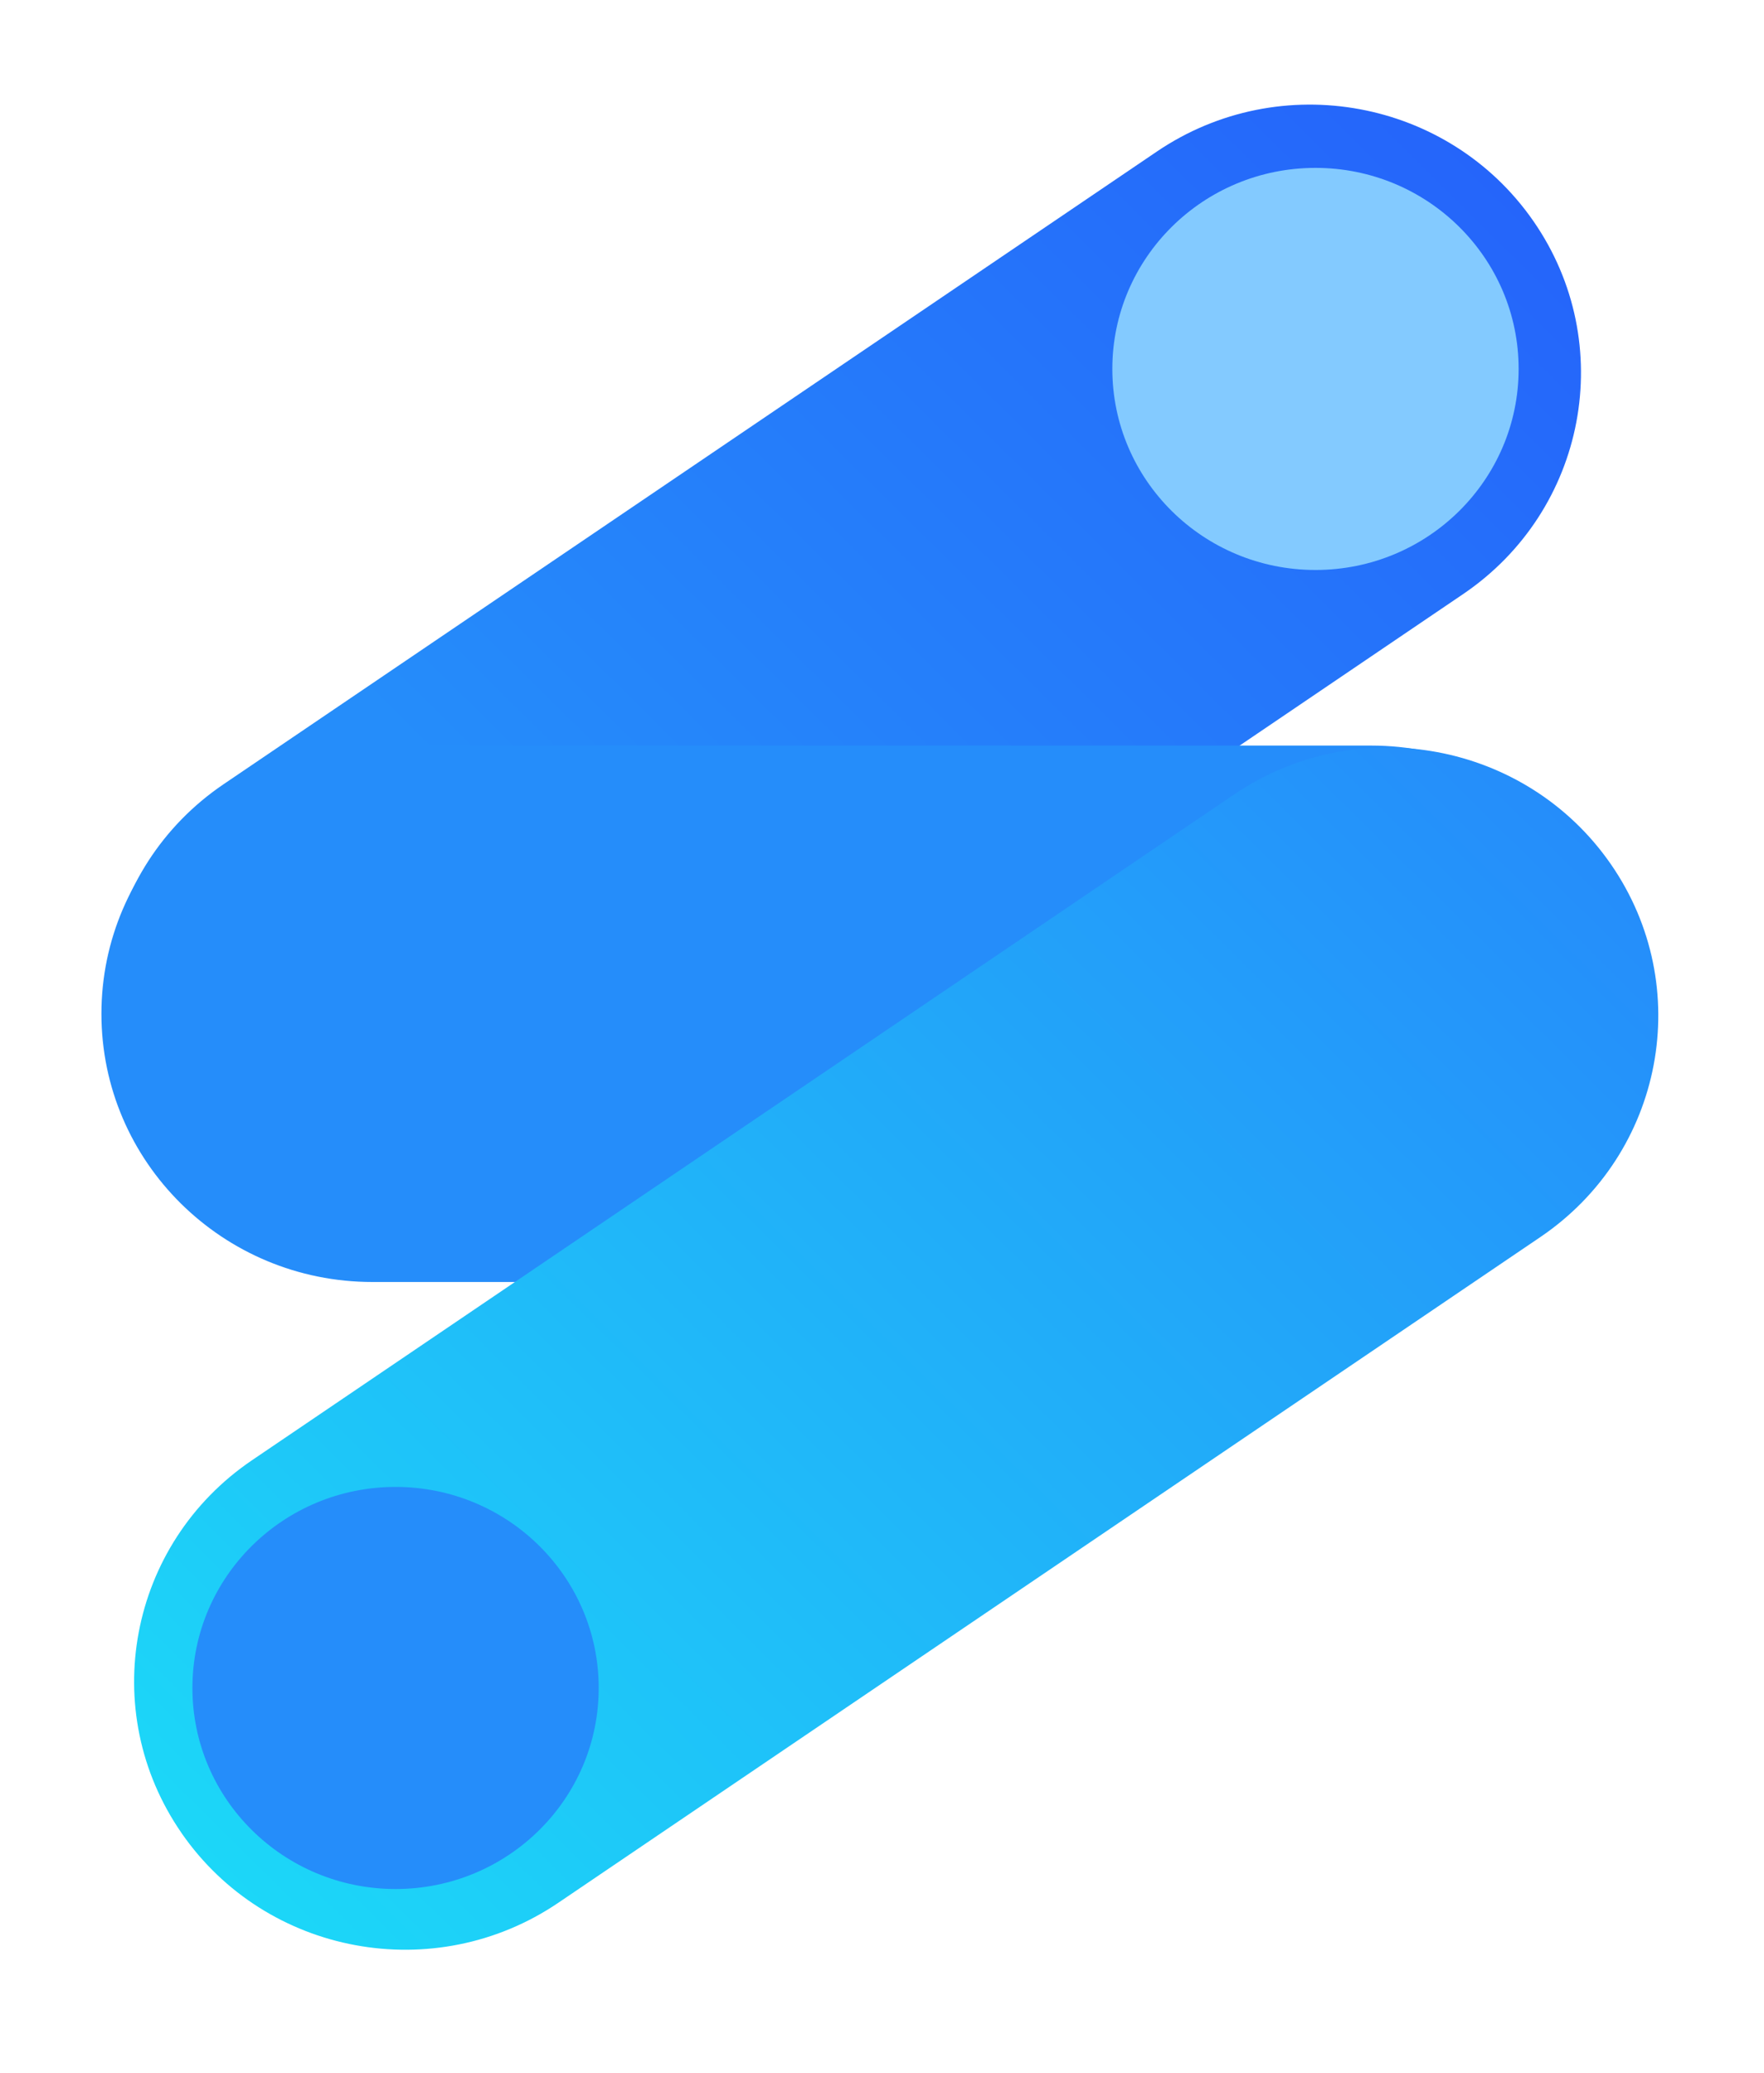 <?xml version="1.0" encoding="utf-8"?>
<svg xmlns="http://www.w3.org/2000/svg" fill="none" height="100%" overflow="visible" preserveAspectRatio="none" style="display: block;" viewBox="0 0 40 47" width="100%">
<g id="Group">
<g id="Group_2">
<path d="M26.232 3.437L5.07 17.783C2.27 19.681 1.555 23.466 3.473 26.237L3.473 26.237C5.391 29.009 9.215 29.716 12.015 27.818L33.177 13.472C35.977 11.574 36.692 7.789 34.774 5.018L34.774 5.018C32.856 2.246 29.031 1.539 26.232 3.437Z" fill="url(#paint0_linear_0_2114)" id="Vector"/>
<path d="M31.093 16.907H8.445C5.051 16.907 2.3 19.63 2.3 22.989V22.989C2.3 26.348 5.051 29.071 8.445 29.071H31.093C34.486 29.071 37.238 26.348 37.238 22.989V22.989C37.238 19.63 34.486 16.907 31.093 16.907Z" fill="url(#paint1_linear_0_2114)" id="Vector_2"/>
<path d="M27.985 18.015L5.714 33.113C2.914 35.011 2.199 38.796 4.117 41.567L4.117 41.568C6.035 44.339 9.86 45.046 12.66 43.148L34.93 28.051C37.73 26.152 38.445 22.367 36.527 19.596L36.527 19.596C34.609 16.825 30.785 16.117 27.985 18.015Z" fill="url(#paint2_linear_0_2114)" id="Vector_3"/>
</g>
<path d="M29.829 12.925C32.373 12.925 34.436 10.884 34.436 8.366C34.436 5.849 32.373 3.807 29.829 3.807C27.285 3.807 25.223 5.849 25.223 8.366C25.223 10.884 27.285 12.925 29.829 12.925Z" fill="#83CAFF" id="Vector_4"/>
<path d="M8.97 42.836C11.514 42.836 13.576 40.795 13.576 38.277C13.576 35.759 11.514 33.718 8.97 33.718C6.426 33.718 4.363 35.759 4.363 38.277C4.363 40.795 6.426 42.836 8.97 42.836Z" fill="#258DFA" id="Vector_5"/>
</g>
<defs>
<linearGradient gradientUnits="userSpaceOnUse" id="paint0_linear_0_2114" x1="5.865" x2="32.11" y1="28.75" y2="2.23">
<stop offset="0.29" stop-color="#258DFA"/>
<stop offset="1" stop-color="#2565FA"/>
</linearGradient>
<linearGradient gradientUnits="userSpaceOnUse" id="paint1_linear_0_2114" x1="2.3" x2="37.238" y1="22.989" y2="22.989">
<stop stop-color="#258DFA"/>
<stop offset="1" stop-color="#258DFA"/>
</linearGradient>
<linearGradient gradientUnits="userSpaceOnUse" id="paint2_linear_0_2114" x1="6.597" x2="33.768" y1="44.166" y2="16.712">
<stop stop-color="#1CD7F8"/>
<stop offset="1" stop-color="#258DFA"/>
</linearGradient>
</defs>
</svg>
